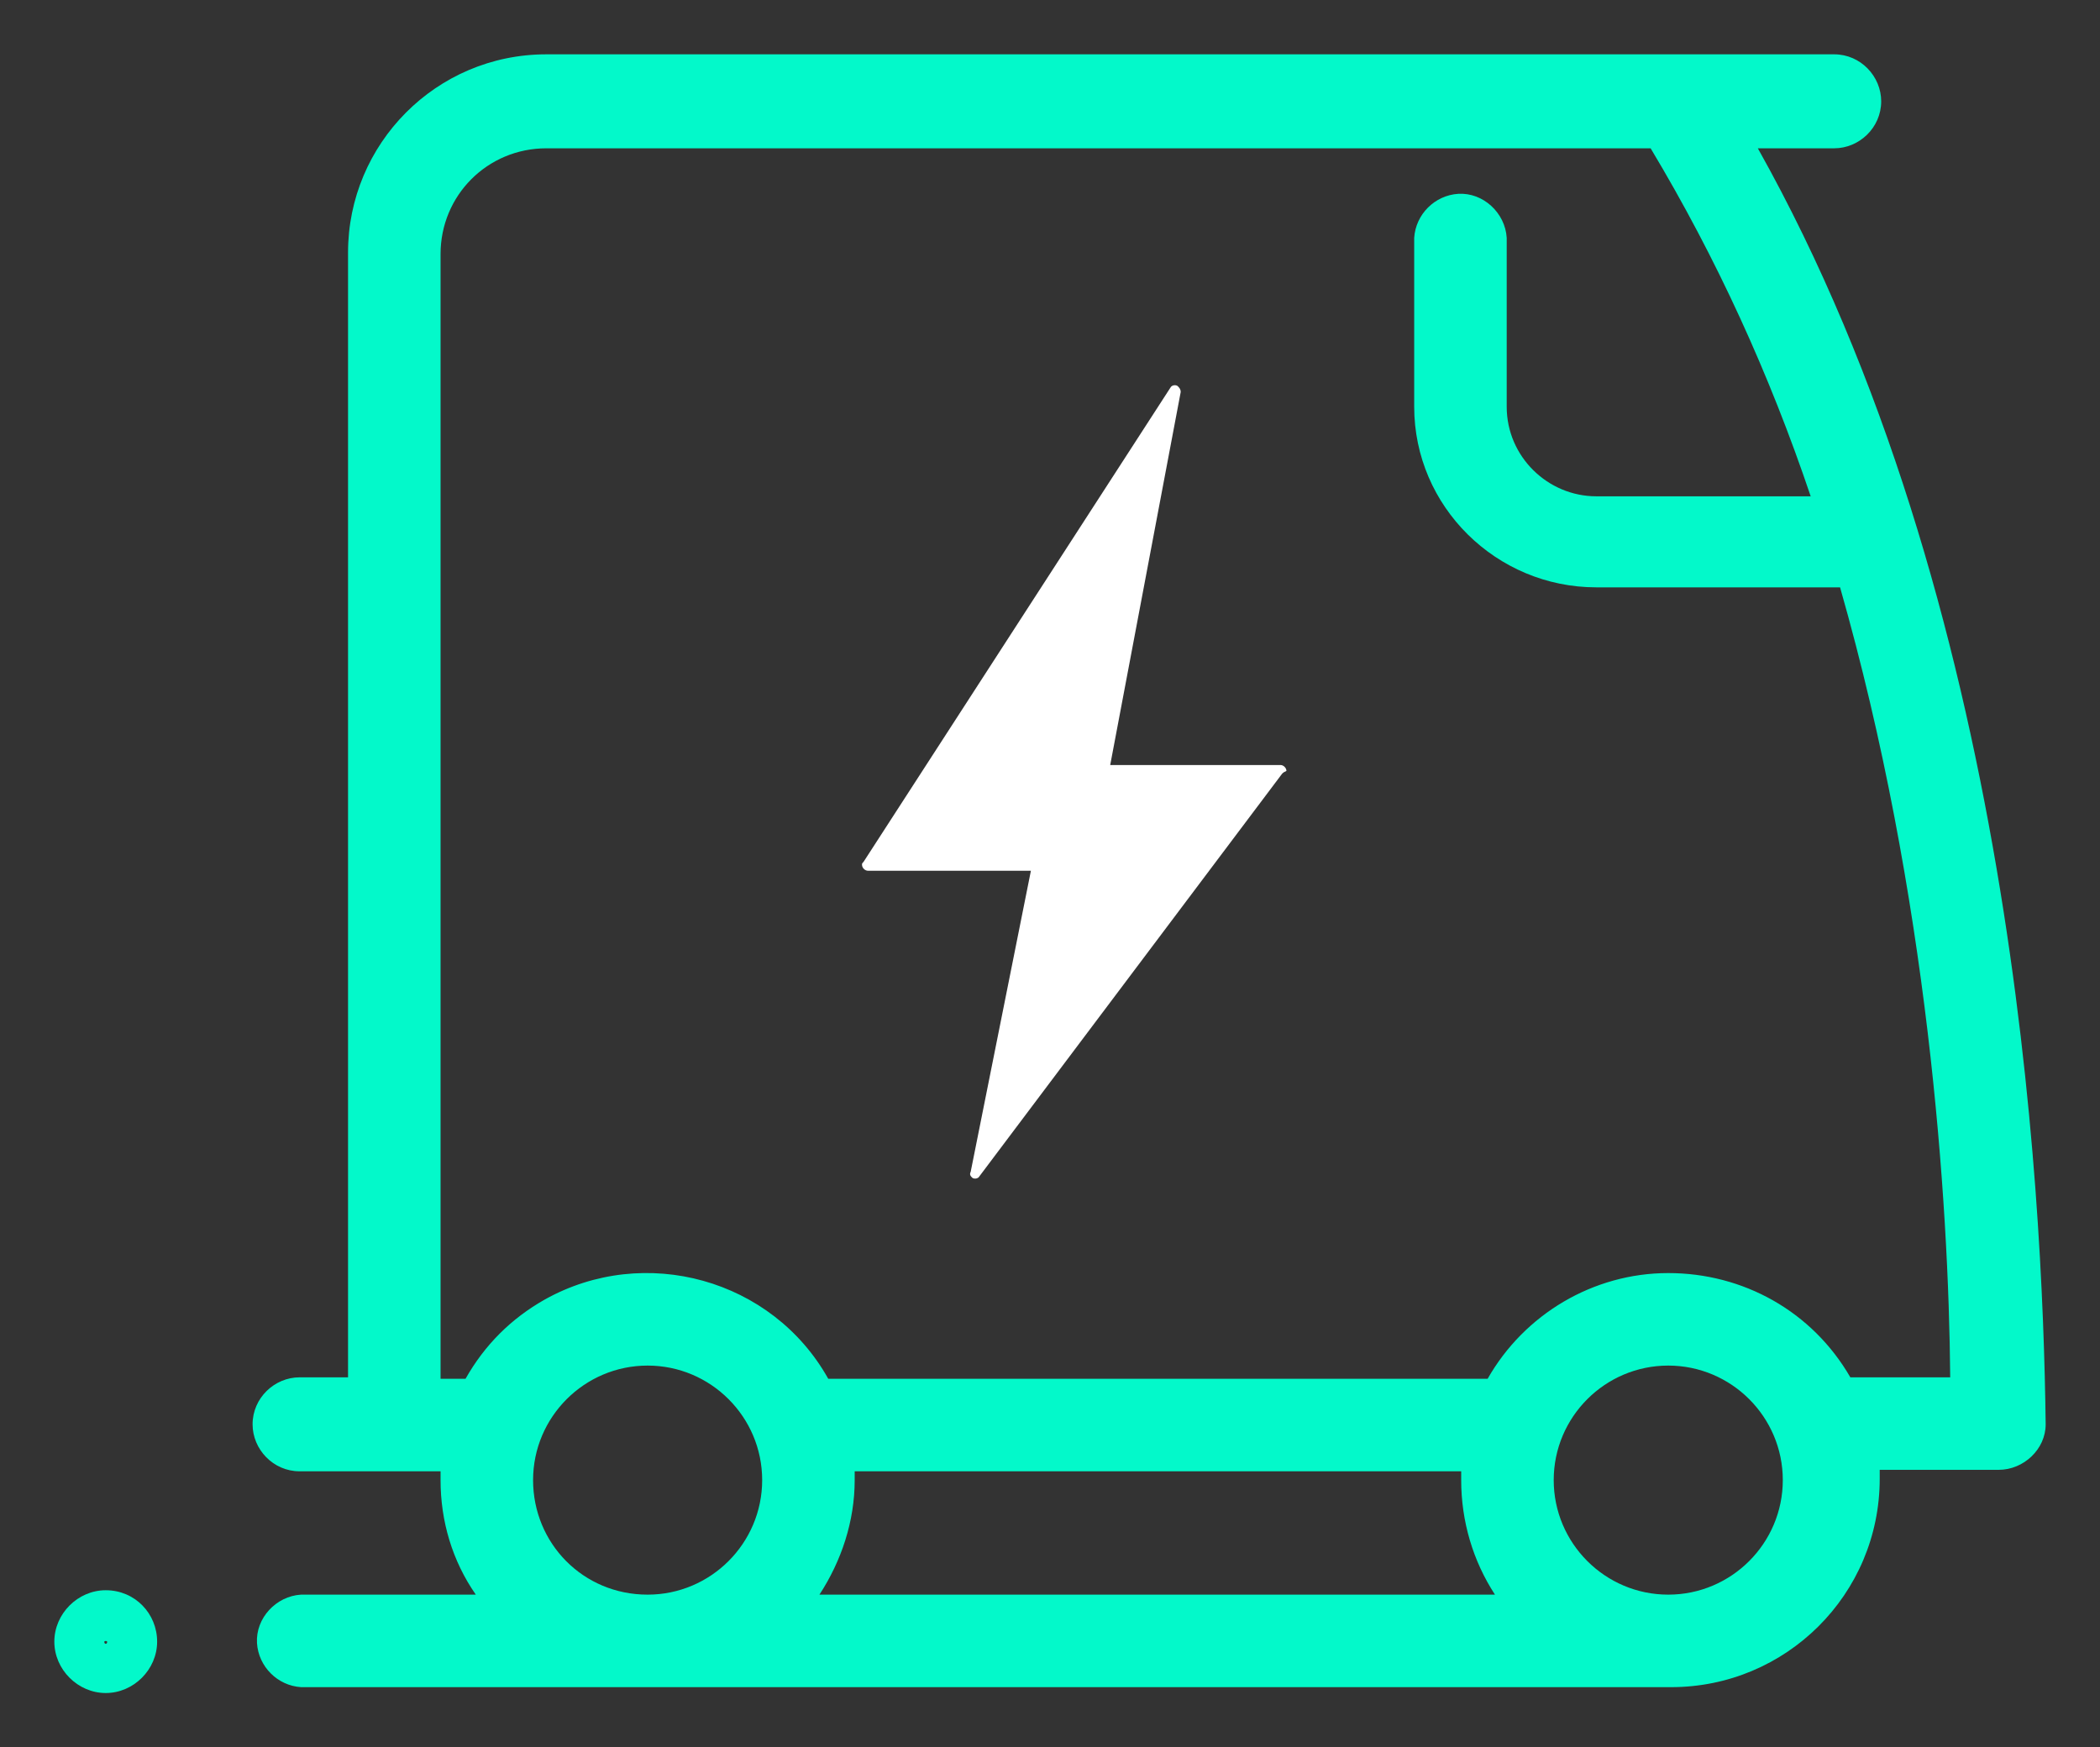<?xml version="1.0" encoding="utf-8"?>
<!-- Generator: Adobe Illustrator 19.0.0, SVG Export Plug-In . SVG Version: 6.00 Build 0)  -->
<svg version="1.1" id="Capa_1" xmlns="http://www.w3.org/2000/svg" xmlns:xlink="http://www.w3.org/1999/xlink" x="0px" y="0px"
	 viewBox="-528 541 143 119" style="enable-background:new -528 541 143 119;" xml:space="preserve">
<rect x="-528" y="541" width="143" height="119" fill="#333333" stroke="none"/>
<style type="text/css">
	.st0{fill:#FFFFFF;}
	.st1{fill:#03F9CA;}
</style>
<title>images</title>
<g id="Capa_2">
	<path class="st0" d="M-440.7,593.7l-20.6,27.4c-0.1,0.2-0.4,0.2-0.5,0.1s-0.2-0.2-0.1-0.4l4.1-20.5h-11.1c-0.2,0-0.4-0.2-0.4-0.4
		c0-0.1,0-0.1,0.1-0.2l20.9-32.3c0.1-0.2,0.4-0.2,0.5-0.1c0.1,0.1,0.2,0.2,0.2,0.4l-4.8,25.4h11.6c0.2,0,0.4,0.2,0.4,0.4
		C-440.6,593.6-440.6,593.6-440.7,593.7z"/>
	<path class="st1" d="M-408.3,551.1h5.2c1.7,0,3.2-1.4,3.2-3.2c0-1.7-1.4-3.2-3.2-3.2h-87.7c-7.5,0-13.5,6.1-13.5,13.5v76.6h-3.3
		c-1.7,0-3.2,1.4-3.2,3.2c0,1.7,1.4,3.2,3.2,3.2h9.6c0,0.2,0,0.4,0,0.6c0,2.8,0.8,5.5,2.4,7.8h-11.9c-1.7,0.1-3.1,1.6-3,3.3
		c0.1,1.6,1.4,2.9,3,3h22.8c0.3,0,0.6,0,0.9,0s0.6,0,0.9,0h67.8c0.3,0,0.6,0,0.9,0c7.8,0,14.2-6.3,14.2-14.2c0-0.2,0-0.4,0-0.6h8.1
		c1.7,0,3.2-1.4,3.2-3.1C-388.9,621.8-390.9,582.1-408.3,551.1z M-491.7,641.8c0-4.3,3.5-7.8,7.8-7.8s7.8,3.5,7.8,7.8
		c0,4.3-3.5,7.8-7.8,7.8l0,0C-488.3,649.6-491.7,646.1-491.7,641.8z M-469.8,641.2h41.3c0,0.2,0,0.4,0,0.6c0,2.8,0.8,5.5,2.3,7.8
		h-46c1.5-2.3,2.4-5,2.4-7.8C-469.8,641.6-469.8,641.3-469.8,641.2z M-414.4,649.6c-4.3,0-7.8-3.5-7.8-7.8c0-4.3,3.5-7.8,7.8-7.8
		s7.8,3.5,7.8,7.8l0,0C-406.6,646.1-410.1,649.6-414.4,649.6z M-414.4,627.7c-5.1,0-9.8,2.8-12.3,7.2h-44.9
		c-3.8-6.8-12.5-9.2-19.3-5.4c-2.3,1.3-4.1,3.1-5.4,5.4h-1.7v-76.6c0-4,3.2-7.2,7.2-7.2h75.2c4.5,7.5,8.1,15.4,10.9,23.7h-14.6
		c-3.3,0-6.1-2.7-6.1-6.1v-11.5c-0.1-1.7-1.6-3.1-3.3-3c-1.6,0.1-2.9,1.4-3,3v11.5c0,6.8,5.6,12.3,12.4,12.3h16.6
		c6,21,7.4,41.8,7.5,53.8h-6.8C-404.6,630.3-409.3,627.7-414.4,627.7z"/>
	<path class="st1" d="M-520.8,649.3c-1.9,0-3.5,1.6-3.5,3.5s1.6,3.5,3.5,3.5s3.5-1.6,3.5-3.5S-518.8,649.3-520.8,649.3L-520.8,649.3
		z M-520.9,652.8C-520.9,652.8-520.8,652.8-520.9,652.8c0.1-0.1,0.2,0,0.2,0C-520.7,653-520.9,653-520.9,652.8z"/>
</g>
</svg>
